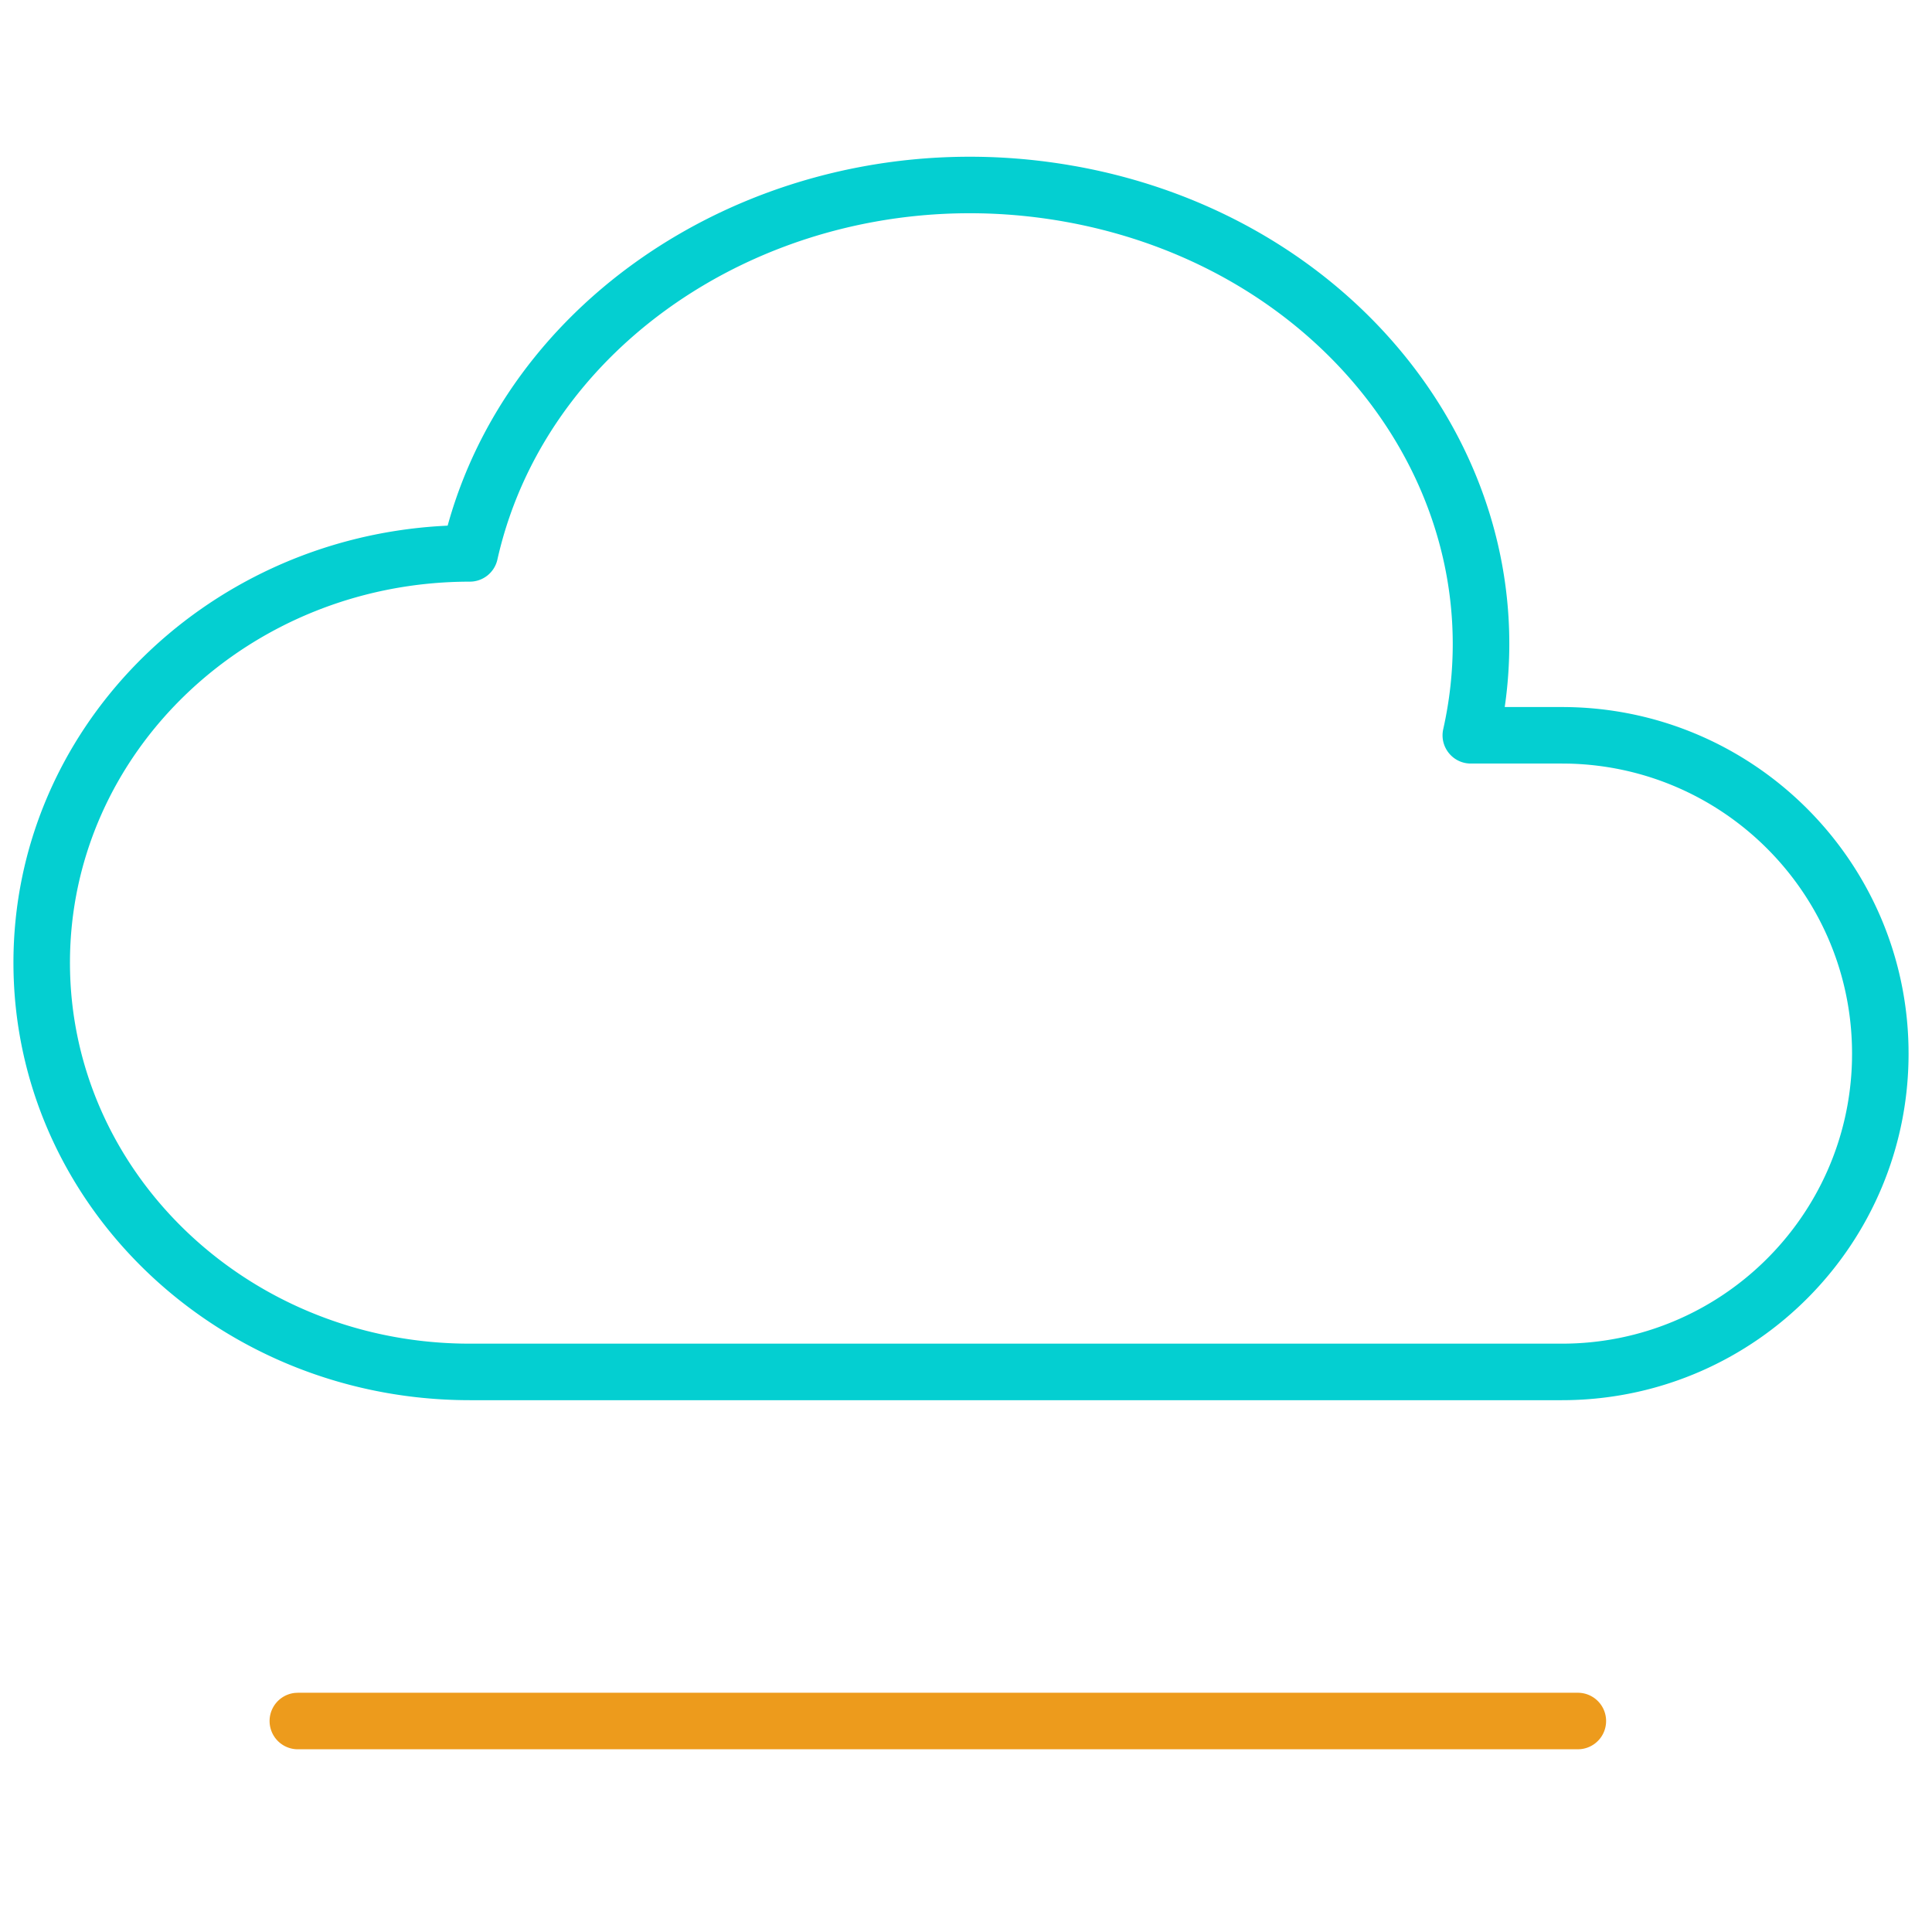 <svg width="94" height="94" viewBox="0 0 94 94" xmlns="http://www.w3.org/2000/svg">
    <g fill="none" fill-rule="evenodd">
        <path d="M0 0h94v94H0z"/>
        <path d="M22.492 68.122C10.412 67.934.654 58.491.654 46.838c0-11.3 9.175-20.523 20.746-21.242l.38-.022.026-.093c3.39-12.062 16.57-19.722 30.145-17.46l.424.073c13.48 2.45 22.488 13.864 20.872 26.053l-.036.253h2.778c9.21 0 16.695 7.375 16.868 16.539l.003.324c0 9.204-7.379 16.686-16.547 16.859l-.324.003h-53.13l-.367-.003zM51.884 10.8C39.134 8.483 26.749 15.878 24.2 27.227A1.375 1.375 0 0 1 22.86 28.3C12.1 28.3 3.404 36.614 3.404 46.838c0 10.113 8.51 18.358 19.109 18.534l.345.003h53.131c7.694 0 13.95-6.149 14.118-13.797l.003-.315c0-7.689-6.152-13.942-13.806-14.11l-.315-.003h-4.428c-.88 0-1.534-.816-1.341-1.676 2.538-11.302-5.627-22.365-18.336-24.674z" fill="#04CFD1" fill-rule="nonzero"/>
        <path d="M76.765 82.36a1.375 1.375 0 0 1 .132 2.744l-.132.006h-62.28a1.375 1.375 0 0 1-.132-2.743l.132-.007h62.28z" fill="#ED9B1C" fill-rule="nonzero"/>
    </g>
</svg>
